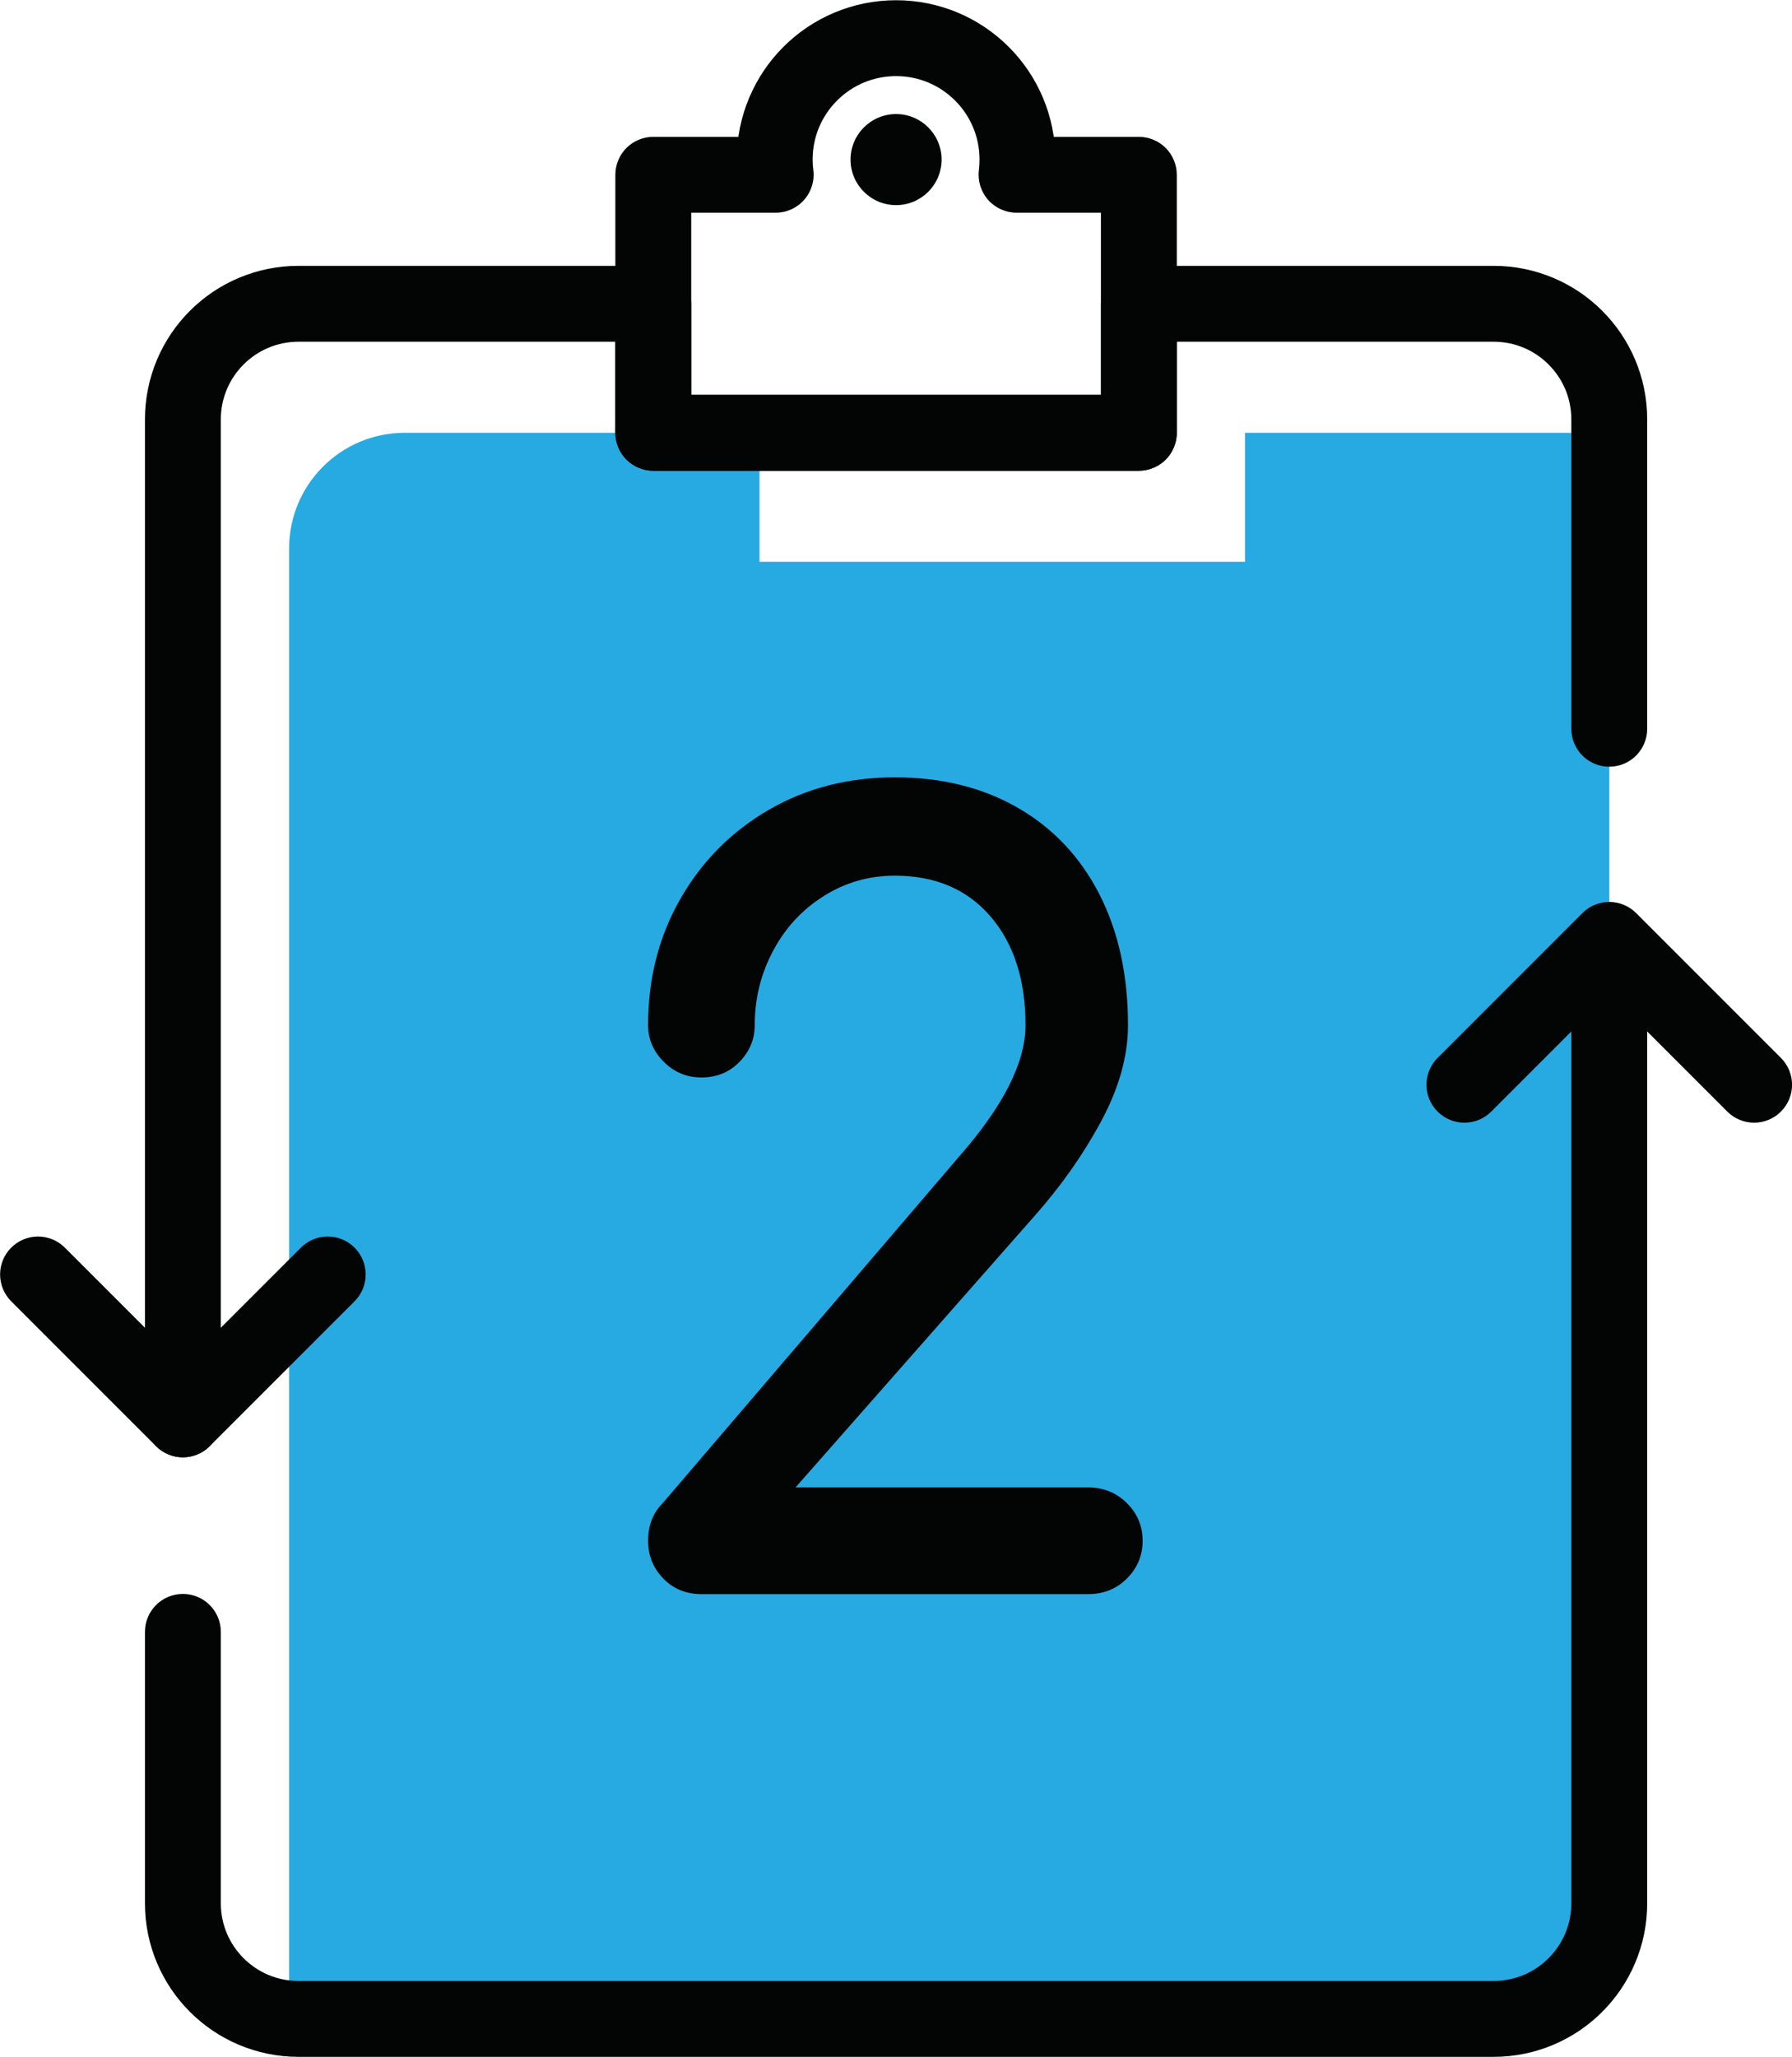 <?xml version="1.0" encoding="UTF-8" standalone="no"?>
<!DOCTYPE svg PUBLIC "-//W3C//DTD SVG 1.1//EN" "http://www.w3.org/Graphics/SVG/1.1/DTD/svg11.dtd">
<svg width="100%" height="100%" viewBox="0 0 1678 1926" version="1.1" xmlns="http://www.w3.org/2000/svg" xmlns:xlink="http://www.w3.org/1999/xlink" xml:space="preserve" xmlns:serif="http://www.serif.com/" style="fill-rule:evenodd;clip-rule:evenodd;stroke-linejoin:round;stroke-miterlimit:2;">
    <g transform="matrix(4.167,0,0,4.167,-1114.88,-2716.67)">
        <path d="M629.174,749.284L629.174,1079.53C629.174,1093.88 617.546,1105.51 603.192,1105.51L334.63,1105.51C333.914,1105.51 333.215,1105.48 332.516,1105.41L332.516,775.165C332.516,760.809 344.143,749.181 358.499,749.181L438.222,749.181L438.222,778.165L547.337,778.165L547.337,749.181L627.06,749.181C627.777,749.181 628.476,749.215 629.174,749.284Z" style="fill:rgb(39,170,225);fill-rule:nonzero;"/>
    </g>
    <g transform="matrix(4.167,0,0,4.167,-1114.88,-2716.67)">
        <path d="M620.65,863.412L620.65,1079.53C620.645,1084.38 618.709,1088.69 615.539,1091.88C612.353,1095.05 608.043,1096.98 603.191,1096.99L334.63,1096.99C329.777,1096.98 325.467,1095.05 322.283,1091.88C319.112,1088.69 317.176,1084.38 317.171,1079.53L317.171,1018.56C317.171,1013.85 313.354,1010.04 308.647,1010.04C303.938,1010.04 300.122,1013.85 300.122,1018.56L300.122,1079.53C300.118,1089.03 303.995,1097.71 310.227,1103.93C316.445,1110.16 325.127,1114.04 334.63,1114.04L603.191,1114.04C612.694,1114.04 621.375,1110.16 627.593,1103.93C633.826,1097.71 637.704,1089.03 637.699,1079.53L637.699,863.412C637.699,858.704 633.882,854.888 629.174,854.888C624.466,854.888 620.65,858.704 620.65,863.412Z" style="fill:rgb(3,4,4);fill-rule:nonzero;"/>
    </g>
    <g transform="matrix(4.167,0,0,4.167,-1114.88,-2716.67)">
        <path d="M317.171,970.823L317.171,746.181C317.176,741.328 319.112,737.018 322.283,733.833C325.467,730.663 329.777,728.727 334.63,728.722L405.828,728.722L405.828,749.181C405.828,751.426 406.737,753.622 408.325,755.209C409.912,756.796 412.108,757.706 414.352,757.706L523.468,757.706C525.713,757.706 527.909,756.796 529.497,755.209C531.083,753.622 531.993,751.426 531.993,749.181L531.993,728.722L603.191,728.722C608.043,728.727 612.353,730.663 615.539,733.833C618.709,737.018 620.645,741.328 620.65,746.181L620.65,815.674C620.65,820.382 624.466,824.199 629.174,824.199C633.882,824.199 637.7,820.382 637.7,815.674L637.699,746.181C637.704,736.678 633.826,727.996 627.593,721.778C621.375,715.546 612.694,711.668 603.191,711.673L523.468,711.673C521.223,711.673 519.028,712.582 517.44,714.169C515.853,715.757 514.943,717.953 514.943,720.197L514.943,740.657L422.877,740.657L422.877,720.197C422.877,717.953 421.968,715.757 420.38,714.169C418.793,712.582 416.598,711.673 414.352,711.673L334.63,711.673C325.127,711.668 316.445,715.546 310.227,721.778C303.995,727.996 300.118,736.678 300.122,746.181L300.122,970.823C300.122,975.531 303.938,979.348 308.647,979.348C313.355,979.348 317.171,975.531 317.171,970.823Z" style="fill:rgb(3,4,4);fill-rule:nonzero;"/>
    </g>
    <g transform="matrix(4.167,0,0,4.167,-1114.88,-2716.67)">
        <path d="M523.468,691.213L514.943,691.213L514.943,740.657L422.877,740.657L422.877,699.738L441.853,699.738C444.32,699.738 446.652,698.679 448.274,696.82C449.897,694.962 450.633,692.508 450.3,690.064C450.204,689.355 450.157,688.629 450.156,687.804C450.161,682.593 452.242,677.959 455.647,674.54C459.066,671.135 463.7,669.054 468.911,669.049C474.121,669.054 478.754,671.135 482.174,674.54C485.579,677.959 487.661,682.593 487.664,687.804C487.664,688.629 487.618,689.398 487.522,690.187C487.229,692.605 487.989,695.043 489.604,696.867C491.22,698.69 493.548,699.738 495.985,699.738L523.468,699.738L523.468,691.213L514.943,691.213L523.468,691.213L523.468,682.689L495.985,682.689L495.985,691.213L504.448,692.24C504.625,690.778 504.714,689.298 504.714,687.804C504.718,677.943 500.696,668.937 494.23,662.484C487.778,656.019 478.771,651.996 468.911,652C459.05,651.996 450.044,656.019 443.591,662.484C437.125,668.937 433.102,677.943 433.107,687.804C433.106,689.297 433.196,690.82 433.406,692.363L441.853,691.213L441.853,682.689L414.352,682.689C412.108,682.689 409.912,683.598 408.325,685.186C406.737,686.773 405.828,688.969 405.828,691.213L405.828,749.181C405.828,751.426 406.737,753.622 408.325,755.209C409.912,756.796 412.108,757.706 414.352,757.706L523.468,757.706C525.713,757.706 527.909,756.796 529.497,755.209C531.083,753.622 531.993,751.426 531.993,749.181L531.993,691.213C531.993,688.969 531.083,686.773 529.497,685.186C527.909,683.598 525.713,682.689 523.468,682.689L523.468,691.213Z" style="fill:rgb(3,4,4);fill-rule:nonzero;"/>
    </g>
    <g transform="matrix(4.167,0,0,4.167,-1114.88,-2716.67)">
        <path d="M270.068,944.3L302.619,976.851C304.206,978.438 306.402,979.348 308.647,979.348C310.892,979.348 313.087,978.438 314.675,976.851L347.225,944.3C350.554,940.971 350.554,935.574 347.225,932.245C343.895,928.916 338.498,928.916 335.169,932.245L308.646,958.767L282.124,932.245C278.795,928.916 273.397,928.916 270.068,932.245C266.739,935.574 266.739,940.972 270.069,944.301L270.068,944.3Z" style="fill:rgb(3,4,4);fill-rule:nonzero;"/>
    </g>
    <g transform="matrix(4.167,0,0,4.167,-1114.88,-2716.67)">
        <path d="M667.752,889.622L635.203,857.071C633.615,855.484 631.419,854.574 629.174,854.574C626.929,854.574 624.734,855.483 623.147,857.071L590.596,889.622C587.267,892.951 587.267,898.348 590.596,901.677C593.925,905.006 599.323,905.006 602.653,901.677L629.174,875.155L655.697,901.677C659.026,905.006 664.423,905.006 667.752,901.677C671.081,898.348 671.081,892.951 667.753,889.622L667.752,889.622Z" style="fill:rgb(3,4,4);fill-rule:nonzero;"/>
    </g>
    <g transform="matrix(4.167,0,0,4.167,-1114.88,-2716.67)">
        <path d="M479.14,687.804C479.14,693.453 474.56,698.033 468.911,698.033C463.261,698.033 458.681,693.453 458.681,687.804C458.681,682.154 463.261,677.574 468.911,677.574C474.56,677.574 479.14,682.154 479.14,687.804Z" style="fill:rgb(3,4,4);fill-rule:nonzero;"/>
    </g>
    <g transform="matrix(6.769,0,0,6.769,-5278.16,-7403.15)">
        <path d="M871.503,1311.99C870.105,1310.54 869.408,1308.8 869.408,1306.78C869.408,1304.66 870.08,1302.92 871.432,1301.57L912.508,1253.55C918.584,1246.61 921.621,1240.58 921.621,1235.47C921.621,1229.2 920.004,1224.19 916.776,1220.43C913.544,1216.67 909.132,1214.79 903.541,1214.79C899.973,1214.79 896.693,1215.73 893.706,1217.61C890.715,1219.49 888.376,1222.02 886.692,1225.2C885.003,1228.38 884.159,1231.81 884.159,1235.47C884.159,1237.4 883.459,1239.09 882.063,1240.53C880.664,1241.98 878.903,1242.7 876.783,1242.7C874.758,1242.7 873.022,1241.98 871.577,1240.53C870.13,1239.09 869.408,1237.4 869.408,1235.47C869.408,1229.01 870.901,1223.18 873.891,1217.97C876.878,1212.76 880.953,1208.67 886.112,1205.68C891.27,1202.69 897.08,1201.19 903.541,1201.19C909.999,1201.19 915.665,1202.59 920.536,1205.39C925.404,1208.19 929.164,1212.16 931.817,1217.32C934.469,1222.48 935.795,1228.53 935.795,1235.47C935.795,1239.72 934.566,1244.13 932.107,1248.71C929.648,1253.29 926.586,1257.65 922.923,1261.79L889.8,1299.4L930.299,1299.4C932.418,1299.4 934.205,1300.13 935.65,1301.57C937.097,1303.02 937.821,1304.75 937.821,1306.78C937.821,1308.8 937.097,1310.54 935.65,1311.99C934.205,1313.43 932.418,1314.15 930.299,1314.15L876.783,1314.15C874.661,1314.15 872.901,1313.43 871.503,1311.99Z" style="fill:rgb(3,4,4);fill-rule:nonzero;"/>
    </g>
</svg>
